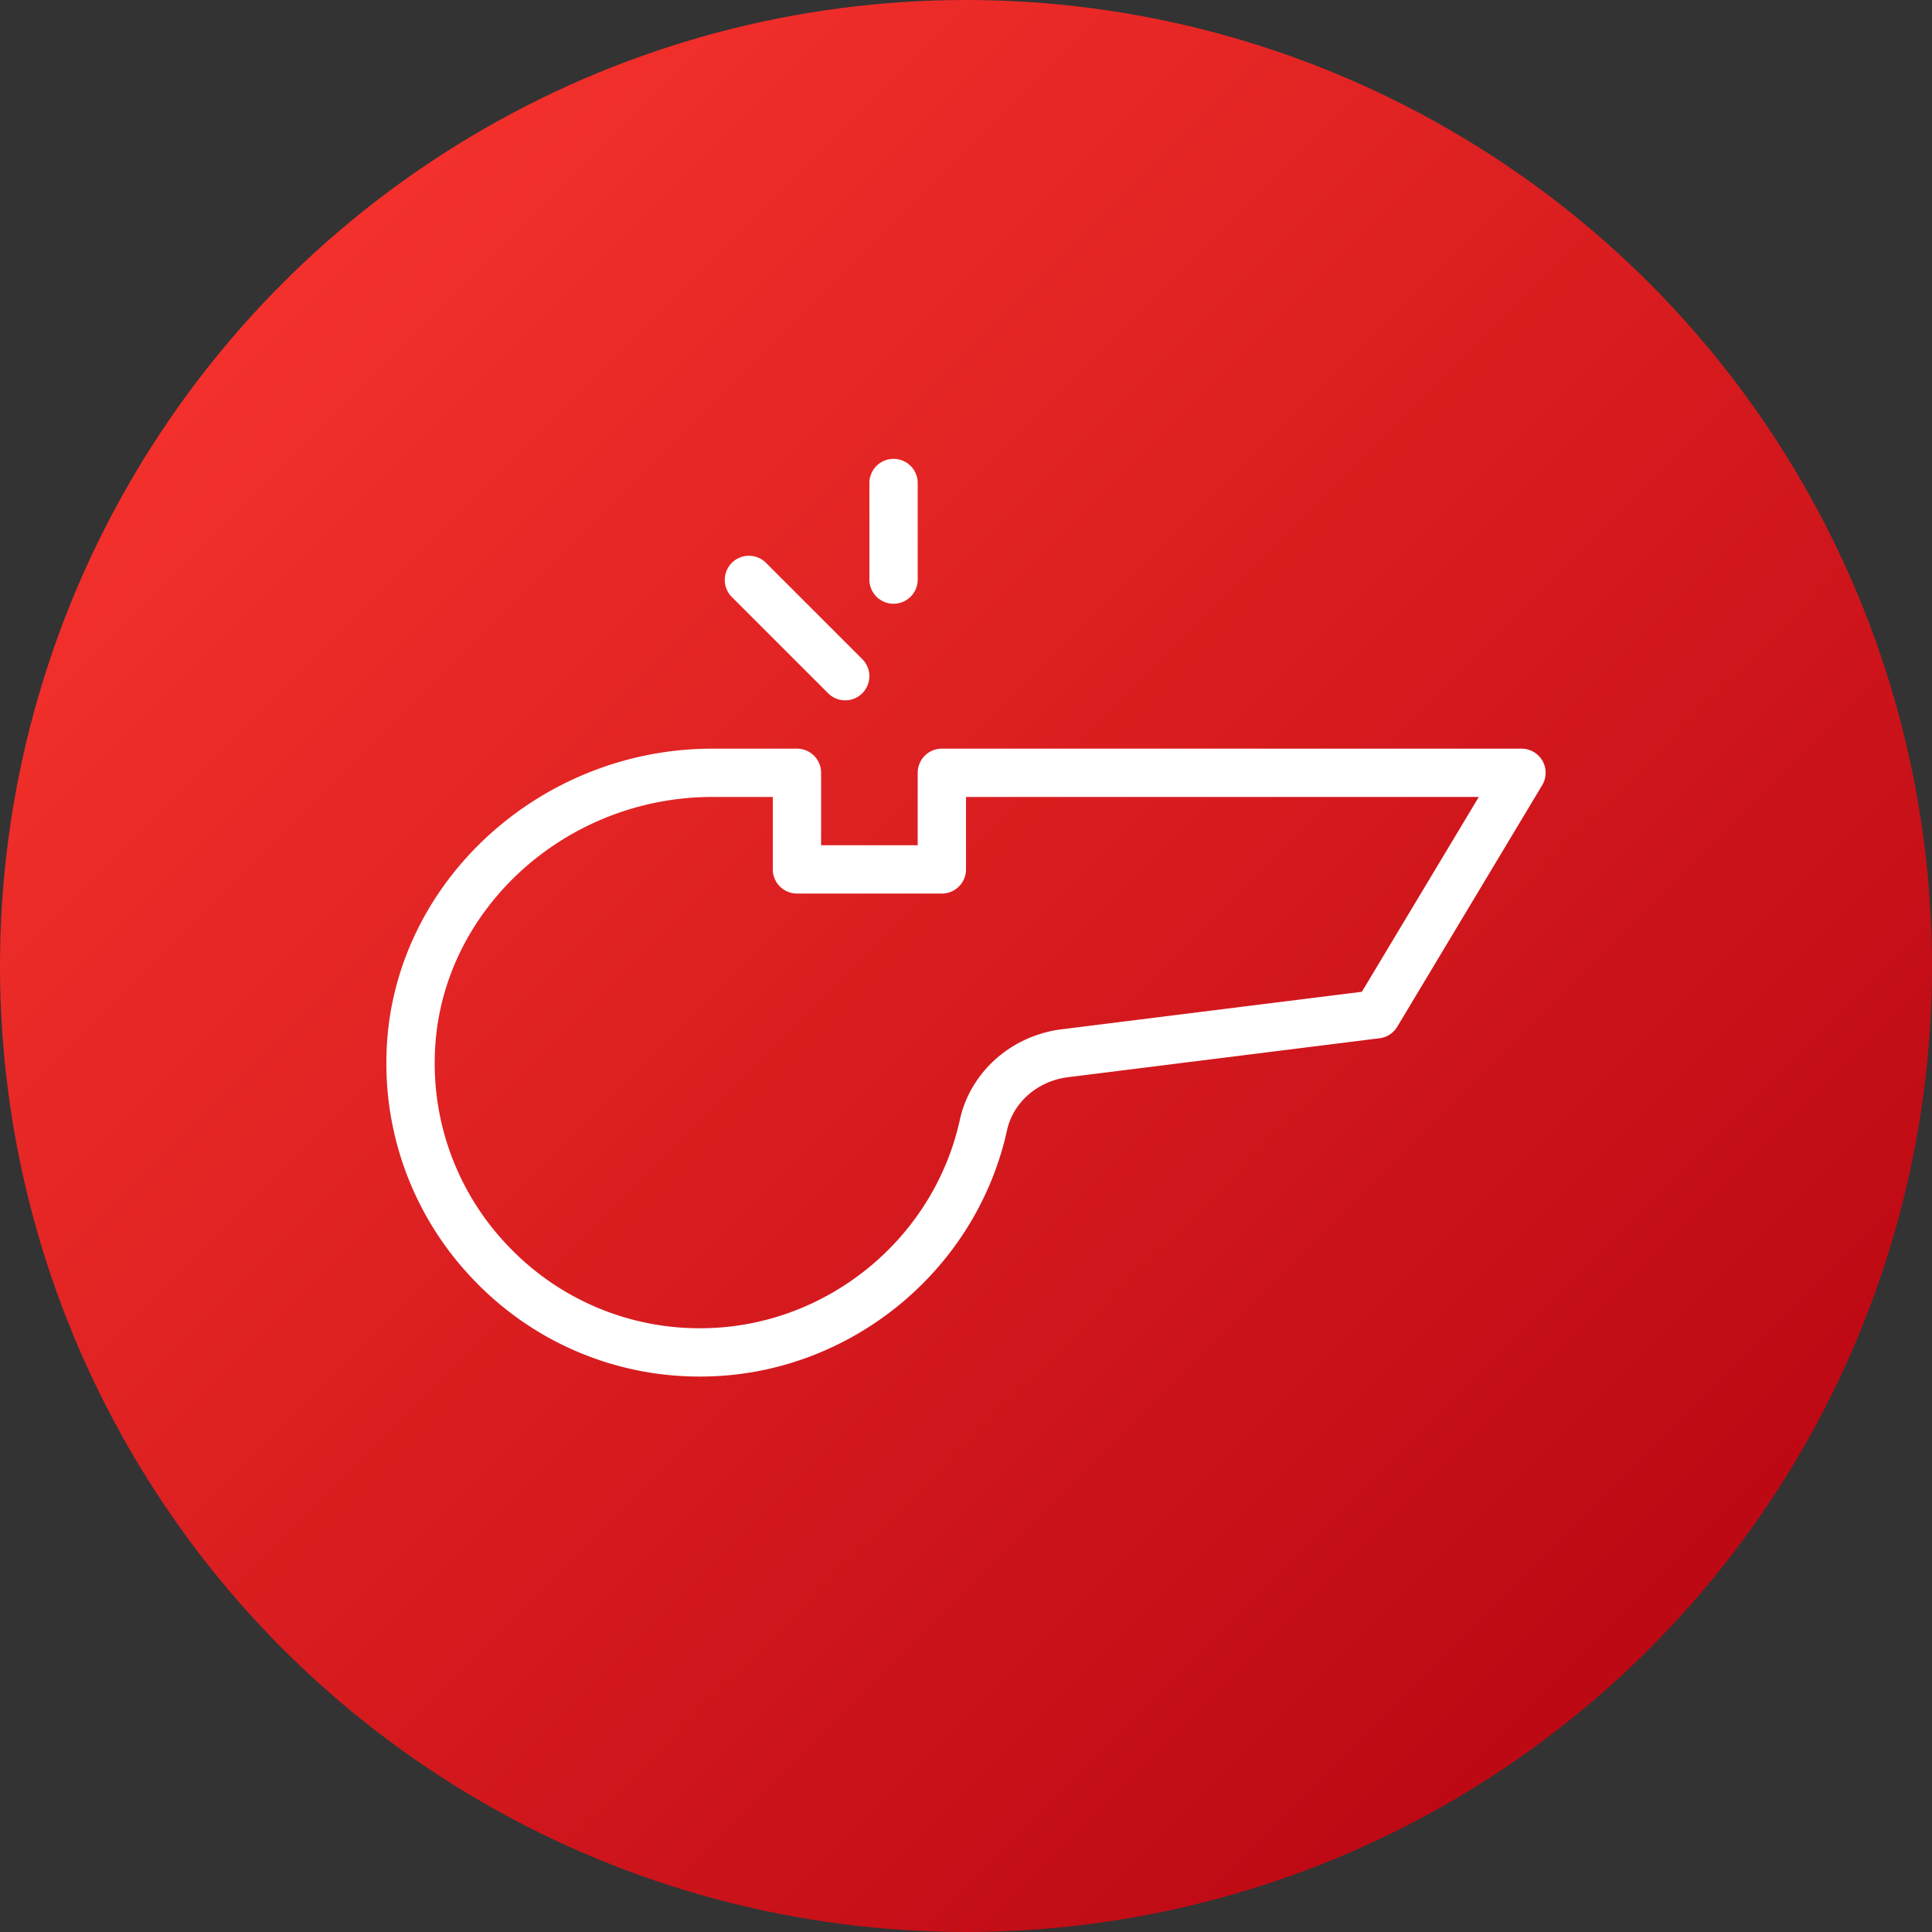 <svg xmlns="http://www.w3.org/2000/svg" width="80" height="80" viewBox="0 0 80 80">
    <rect x="0" y="0" width="80" height="80" fill="#333333" stroke="none"/>
    <defs>
        <linearGradient id="a" x1="100%" x2="0%" y1="100%" y2="0%">
            <stop offset="0%" stop-color="#B1000F"/>
            <stop offset="100%" stop-color="#FF3930"/>
        </linearGradient>
    </defs>
    <g fill="none" fill-rule="nonzero">
        <circle cx="40" cy="40" r="40" fill="url(#a)"/>
        <g fill="#FFF">
            <path d="M29 57a12.9 12.9 0 0 1-9.332-3.948 12.907 12.907 0 0 1-3.662-9.452C16.214 36.652 22.27 31 29.504 31H33a1 1 0 0 1 1 1v3h4v-3a1 1 0 0 1 1-1h24c.36 0 .694.194.872.506.176.314.172.698-.014 1.008l-6 10a.997.997 0 0 1-.734.478l-12.91 1.614c-1.25.158-2.262 1.04-2.516 2.198C40.396 52.712 35.056 57 29 57zm.504-24c-6.164 0-11.322 4.782-11.498 10.662a10.919 10.919 0 0 0 3.098 7.998A10.916 10.916 0 0 0 29 55c5.126 0 9.642-3.628 10.744-8.626.434-1.984 2.13-3.492 4.22-3.754l12.428-1.552L61.234 33H40v3a1 1 0 0 1-1 1h-6a1 1 0 0 1-1-1v-3h-2.496zM35 29c-.256 0-.512-.098-.708-.292l-4-4a1 1 0 0 1 1.414-1.414l4 4A1 1 0 0 1 35 29zM37 25a1 1 0 0 1-1-1v-4a1 1 0 0 1 2 0v4a1 1 0 0 1-1 1z"/>
        </g>
    </g>
</svg>
